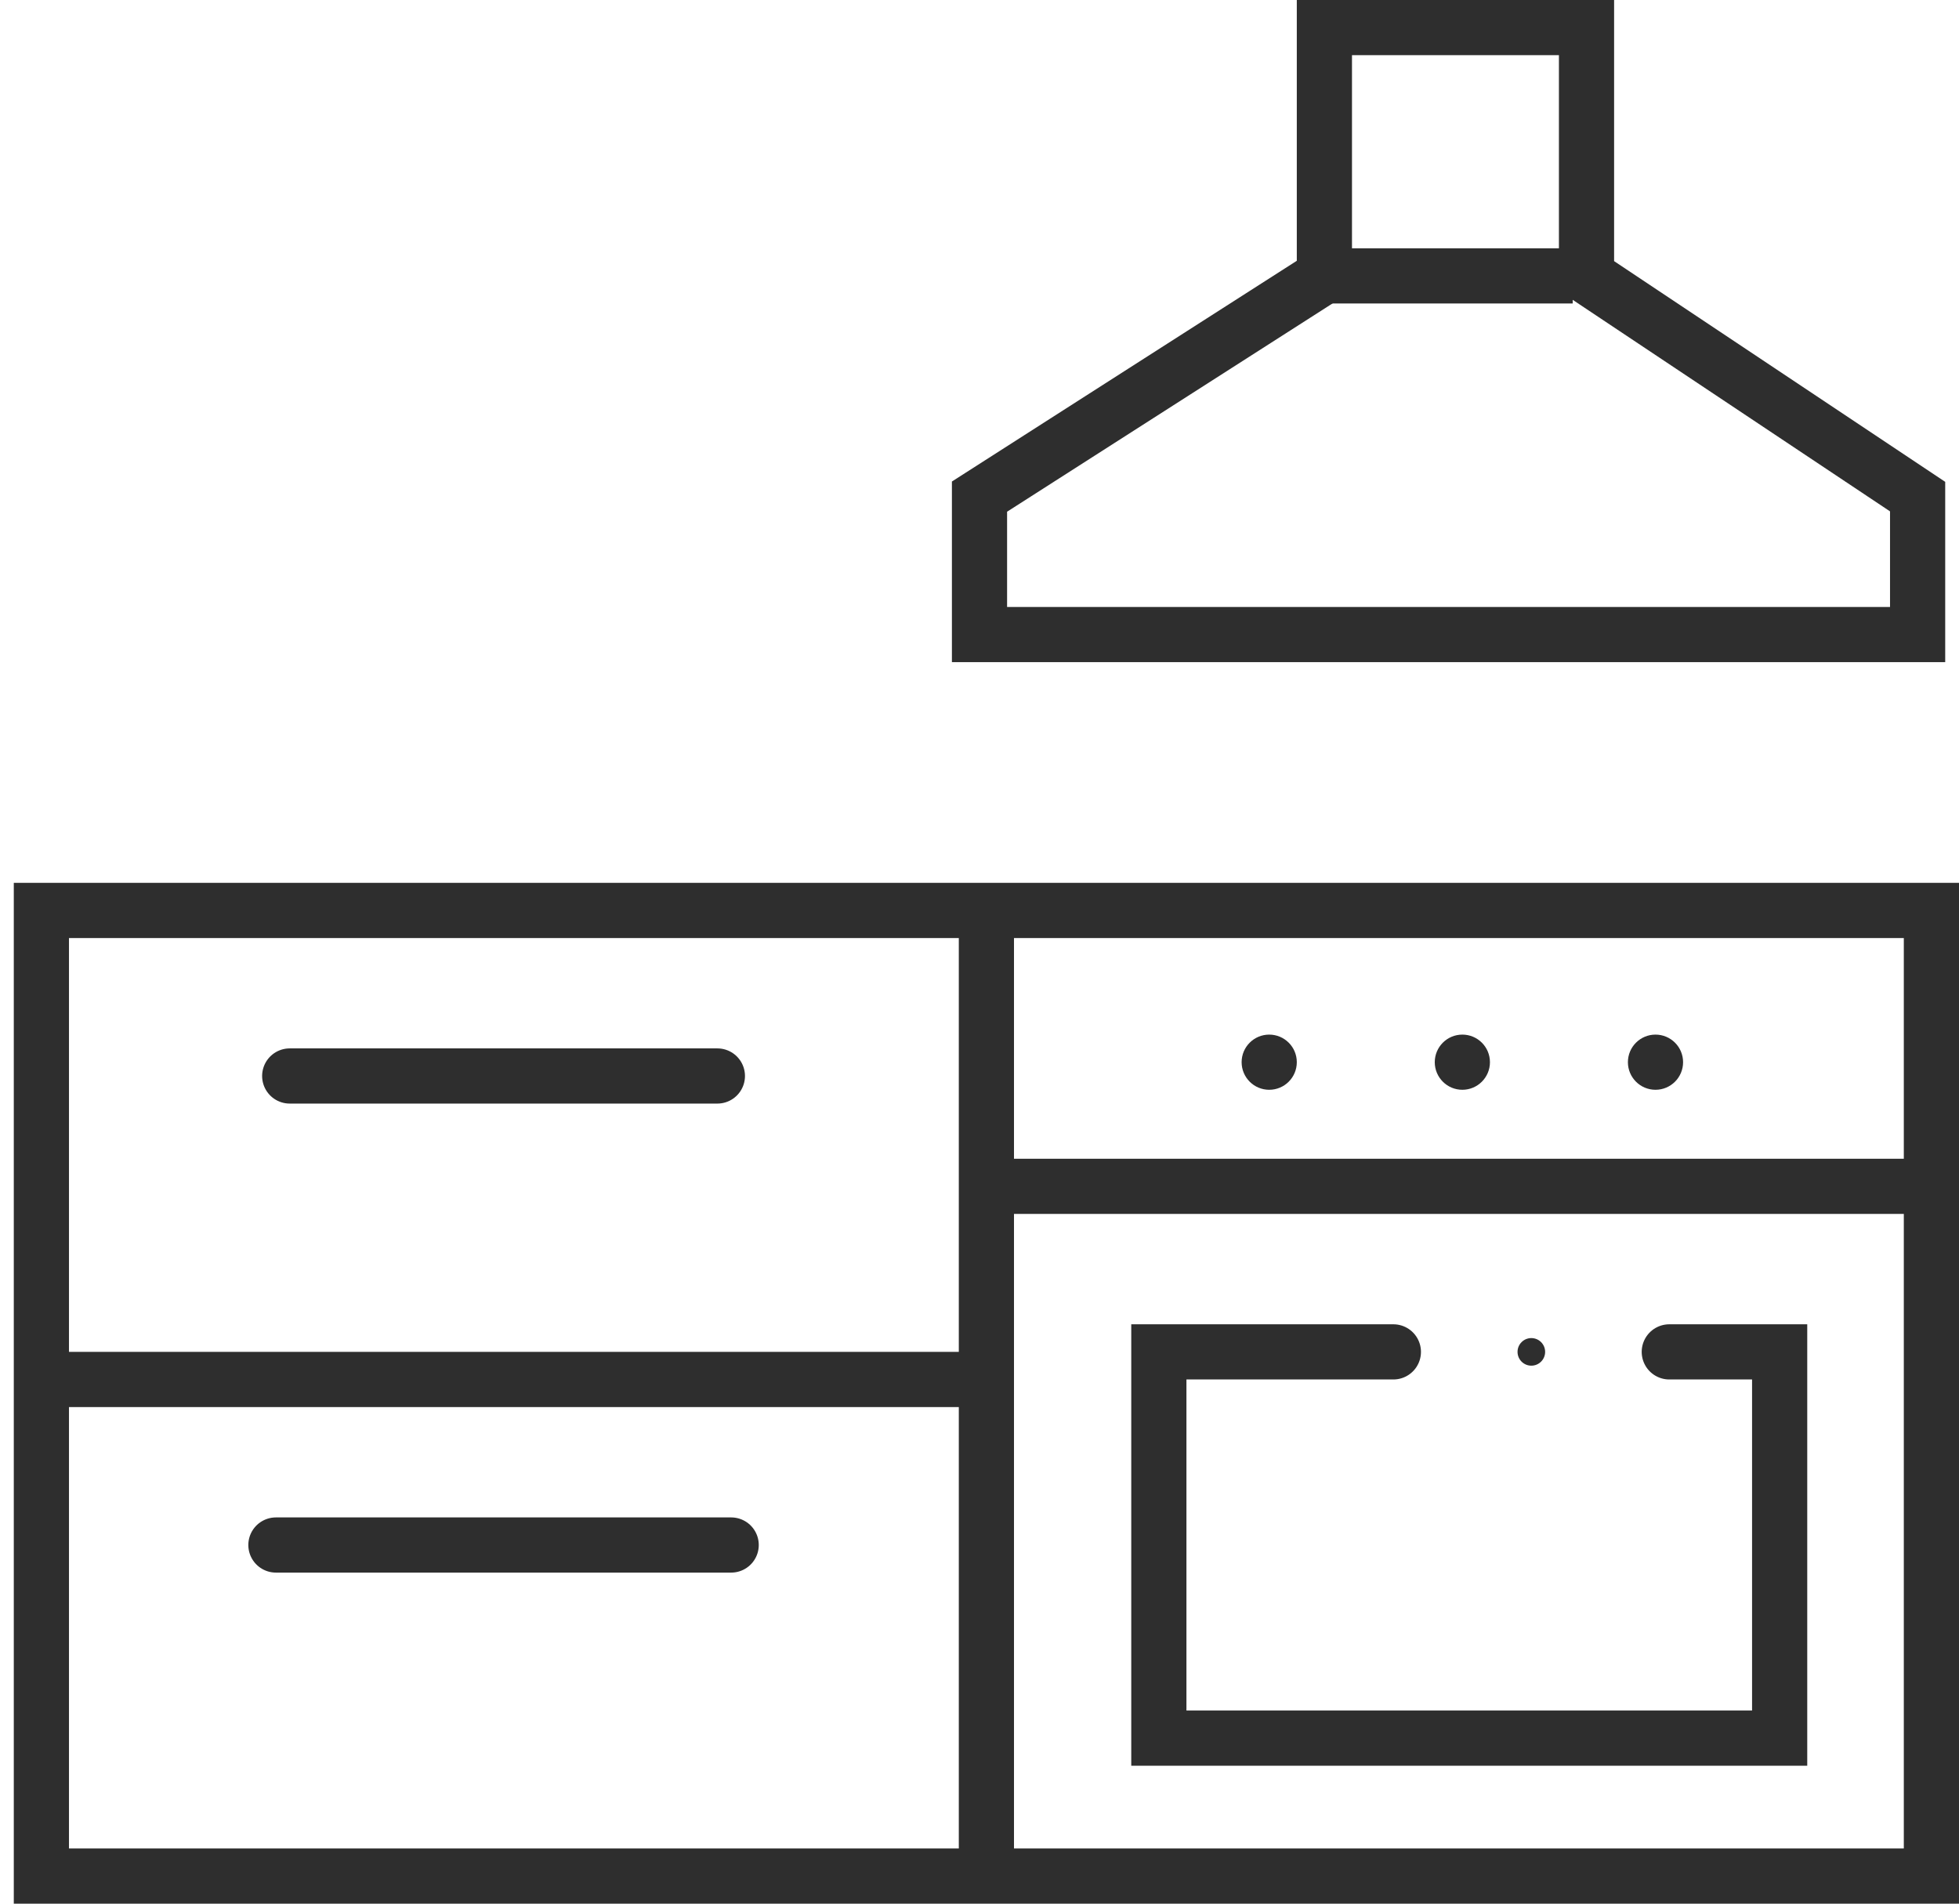 <svg width="71" height="69" viewBox="0 0 71 69" fill="none" xmlns="http://www.w3.org/2000/svg">
<path d="M35.75 33H1.5V50M35.75 33H70V43M35.75 33V43M35.75 68H70V43M35.75 68H1.5V50M35.75 68V50M35.75 43H70M35.75 43V50M35.75 50H1.5M10 56H26.5M50.5 49H42V63H64.5V49H60.5" stroke="#2E2E2E" stroke-width="2" stroke-linecap="round"/>
<path d="M10.5 39H26" stroke="#2E2E2E" stroke-width="2" stroke-linecap="round"/>
<path d="M57.5 1H48.5H48V10L35.5 18V23H69.5V18L57.5 10V1Z" stroke="#2E2E2E" stroke-width="2"/>
<path d="M48 10H57" stroke="#2E2E2E" stroke-width="2"/>
<circle cx="55.5" cy="49" r="0.5" fill="#2E2E2E"/>
<circle cx="53" cy="38.5" r="1" fill="#2E2E2E"/>
<circle cx="46" cy="38.5" r="1" fill="#2E2E2E"/>
<circle cx="60" cy="38.5" r="1" fill="#2E2E2E"/>
</svg>
